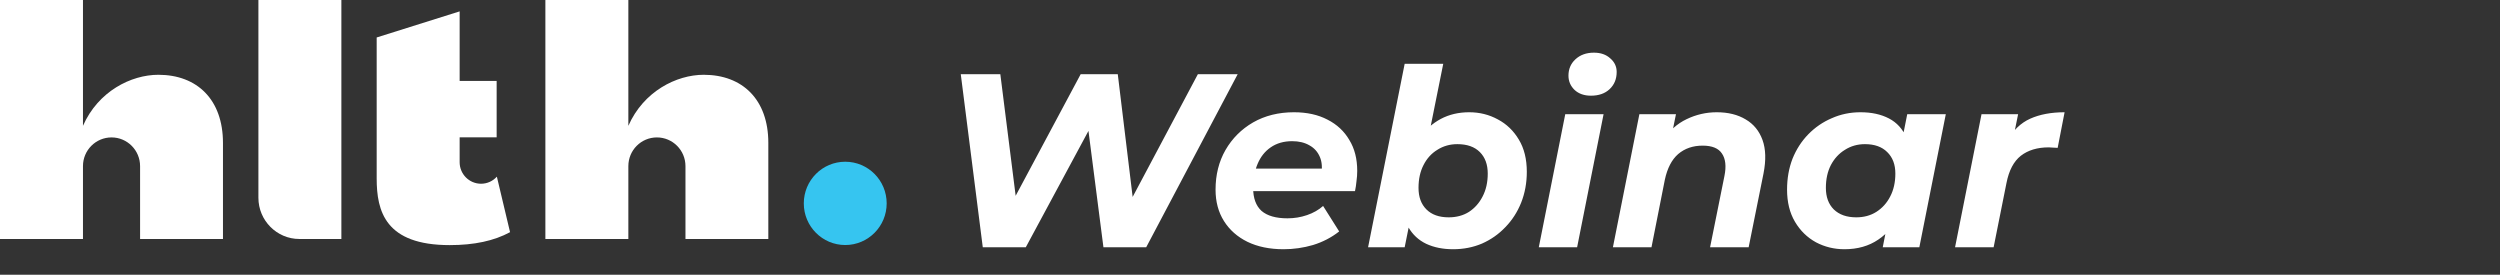 <svg width="91" height="10" viewBox="0 0 91 10" fill="none" xmlns="http://www.w3.org/2000/svg">
<rect x="0" y="0" width="91" height="10" fill="#333333" stroke="none"/>
<path d="M35.773 9L34.972 2.7H36.412L37.114 8.271H36.358L39.337 2.7H40.687L41.362 8.271H40.642L43.603 2.7H45.052L41.722 9H40.165L39.535 4.104H39.976L37.339 9H35.773ZM46.721 9.072C46.217 9.072 45.779 8.982 45.407 8.802C45.041 8.622 44.756 8.37 44.552 8.046C44.348 7.722 44.246 7.341 44.246 6.903C44.246 6.363 44.366 5.883 44.606 5.463C44.852 5.037 45.188 4.701 45.614 4.455C46.046 4.209 46.541 4.086 47.099 4.086C47.573 4.086 47.981 4.176 48.323 4.356C48.665 4.53 48.929 4.776 49.115 5.094C49.307 5.406 49.403 5.781 49.403 6.219C49.403 6.345 49.394 6.471 49.376 6.597C49.364 6.723 49.346 6.843 49.322 6.957H45.317L45.461 6.138H48.665L48.089 6.39C48.137 6.12 48.122 5.895 48.044 5.715C47.966 5.529 47.84 5.388 47.666 5.292C47.492 5.19 47.282 5.139 47.036 5.139C46.73 5.139 46.469 5.214 46.253 5.364C46.043 5.508 45.884 5.709 45.776 5.967C45.668 6.225 45.614 6.516 45.614 6.84C45.614 7.212 45.716 7.491 45.92 7.677C46.13 7.857 46.445 7.947 46.865 7.947C47.111 7.947 47.348 7.908 47.576 7.83C47.804 7.752 47.999 7.641 48.161 7.497L48.746 8.424C48.464 8.646 48.146 8.811 47.792 8.919C47.444 9.021 47.087 9.072 46.721 9.072ZM49.798 9L51.13 2.322H52.534L51.967 5.139L51.589 6.552L51.373 7.794L51.13 9H49.798ZM52.894 9.072C52.522 9.072 52.195 9.006 51.913 8.874C51.637 8.742 51.421 8.541 51.265 8.271C51.115 7.995 51.04 7.65 51.04 7.236C51.04 6.798 51.094 6.387 51.202 6.003C51.31 5.619 51.469 5.286 51.679 5.004C51.889 4.716 52.144 4.491 52.444 4.329C52.75 4.167 53.095 4.086 53.479 4.086C53.857 4.086 54.205 4.173 54.523 4.347C54.841 4.515 55.096 4.761 55.288 5.085C55.48 5.403 55.576 5.793 55.576 6.255C55.576 6.657 55.507 7.032 55.369 7.38C55.231 7.722 55.039 8.019 54.793 8.271C54.553 8.523 54.271 8.721 53.947 8.865C53.623 9.003 53.272 9.072 52.894 9.072ZM52.732 7.911C53.014 7.911 53.26 7.845 53.47 7.713C53.68 7.575 53.845 7.389 53.965 7.155C54.091 6.915 54.154 6.636 54.154 6.318C54.154 5.988 54.058 5.727 53.866 5.535C53.674 5.343 53.401 5.247 53.047 5.247C52.777 5.247 52.534 5.316 52.318 5.454C52.102 5.586 51.934 5.772 51.814 6.012C51.694 6.246 51.634 6.522 51.634 6.84C51.634 7.17 51.73 7.431 51.922 7.623C52.114 7.815 52.384 7.911 52.732 7.911ZM56.012 9L56.975 4.158H58.37L57.407 9H56.012ZM57.911 3.483C57.665 3.483 57.467 3.414 57.317 3.276C57.167 3.132 57.092 2.958 57.092 2.754C57.092 2.514 57.176 2.316 57.344 2.16C57.518 1.998 57.743 1.917 58.019 1.917C58.265 1.917 58.463 1.986 58.613 2.124C58.769 2.256 58.847 2.421 58.847 2.619C58.847 2.877 58.76 3.087 58.586 3.249C58.418 3.405 58.193 3.483 57.911 3.483ZM62.49 4.086C62.904 4.086 63.255 4.173 63.543 4.347C63.831 4.515 64.035 4.764 64.155 5.094C64.275 5.424 64.287 5.832 64.191 6.318L63.651 9H62.247L62.769 6.408C62.841 6.054 62.811 5.781 62.679 5.589C62.553 5.397 62.319 5.301 61.977 5.301C61.623 5.301 61.326 5.403 61.086 5.607C60.852 5.811 60.69 6.123 60.6 6.543L60.114 9H58.71L59.673 4.158H61.005L60.726 5.526L60.528 5.112C60.762 4.758 61.05 4.5 61.392 4.338C61.74 4.17 62.106 4.086 62.49 4.086ZM67.137 9.072C66.765 9.072 66.42 8.988 66.102 8.82C65.784 8.646 65.529 8.397 65.337 8.073C65.145 7.749 65.049 7.359 65.049 6.903C65.049 6.495 65.115 6.12 65.247 5.778C65.385 5.436 65.577 5.139 65.823 4.887C66.069 4.635 66.354 4.44 66.678 4.302C67.002 4.158 67.35 4.086 67.722 4.086C68.124 4.086 68.469 4.161 68.757 4.311C69.045 4.461 69.258 4.695 69.396 5.013C69.54 5.325 69.591 5.73 69.549 6.228C69.519 6.798 69.402 7.299 69.198 7.731C68.994 8.157 68.718 8.487 68.37 8.721C68.028 8.955 67.617 9.072 67.137 9.072ZM67.569 7.911C67.845 7.911 68.088 7.845 68.298 7.713C68.514 7.575 68.682 7.389 68.802 7.155C68.928 6.915 68.991 6.636 68.991 6.318C68.991 5.988 68.892 5.727 68.694 5.535C68.502 5.343 68.232 5.247 67.884 5.247C67.614 5.247 67.371 5.316 67.155 5.454C66.939 5.586 66.768 5.772 66.642 6.012C66.522 6.246 66.462 6.522 66.462 6.84C66.462 7.17 66.558 7.431 66.75 7.623C66.948 7.815 67.221 7.911 67.569 7.911ZM68.532 9L68.721 8.037L69.036 6.597L69.225 5.157L69.423 4.158H70.827L69.864 9H68.532ZM71.164 9L72.127 4.158H73.459L73.18 5.535L73.054 5.139C73.27 4.749 73.552 4.476 73.9 4.32C74.248 4.164 74.665 4.086 75.151 4.086L74.899 5.382C74.839 5.376 74.782 5.373 74.728 5.373C74.68 5.367 74.629 5.364 74.575 5.364C74.161 5.364 73.822 5.466 73.558 5.67C73.3 5.874 73.126 6.204 73.036 6.66L72.568 9H71.164Z" fill="white"/>
<path d="M32.275 7.403C32.275 8.24 31.6 8.919 30.767 8.919C29.934 8.919 29.258 8.24 29.258 7.403C29.258 6.566 29.933 5.887 30.767 5.887C31.6 5.887 32.275 6.566 32.275 7.403Z" fill="#36C5F0"/>
<path d="M5.764 2.722C4.77 2.722 3.572 3.325 3.02 4.58V0H0V8.699H3.02V6.047C3.02 5.469 3.486 5.002 4.06 5.002C4.633 5.002 5.099 5.47 5.099 6.047V8.699H8.116V5.201C8.116 3.626 7.176 2.722 5.764 2.722" fill="white"/>
<path d="M10.898 8.699H12.426V0H9.406V7.199C9.406 8.026 10.075 8.699 10.898 8.699Z" fill="white"/>
<path d="M18.086 6.43C17.944 6.588 17.739 6.688 17.51 6.688C17.08 6.688 16.731 6.337 16.731 5.905V5H18.078V2.945H16.731V0.414L13.711 1.364V6.494C13.711 7.694 14.027 8.922 16.369 8.922C17.26 8.922 17.981 8.768 18.566 8.451L18.086 6.431V6.43Z" fill="white"/>
<path d="M25.616 2.722C24.622 2.722 23.424 3.325 22.872 4.58V0H19.852V8.699H22.872V6.047C22.872 5.469 23.337 5.002 23.911 5.002C24.485 5.002 24.951 5.47 24.951 6.047V8.699H27.967V5.201C27.967 3.626 27.028 2.722 25.615 2.722" fill="white"/>
</svg>
